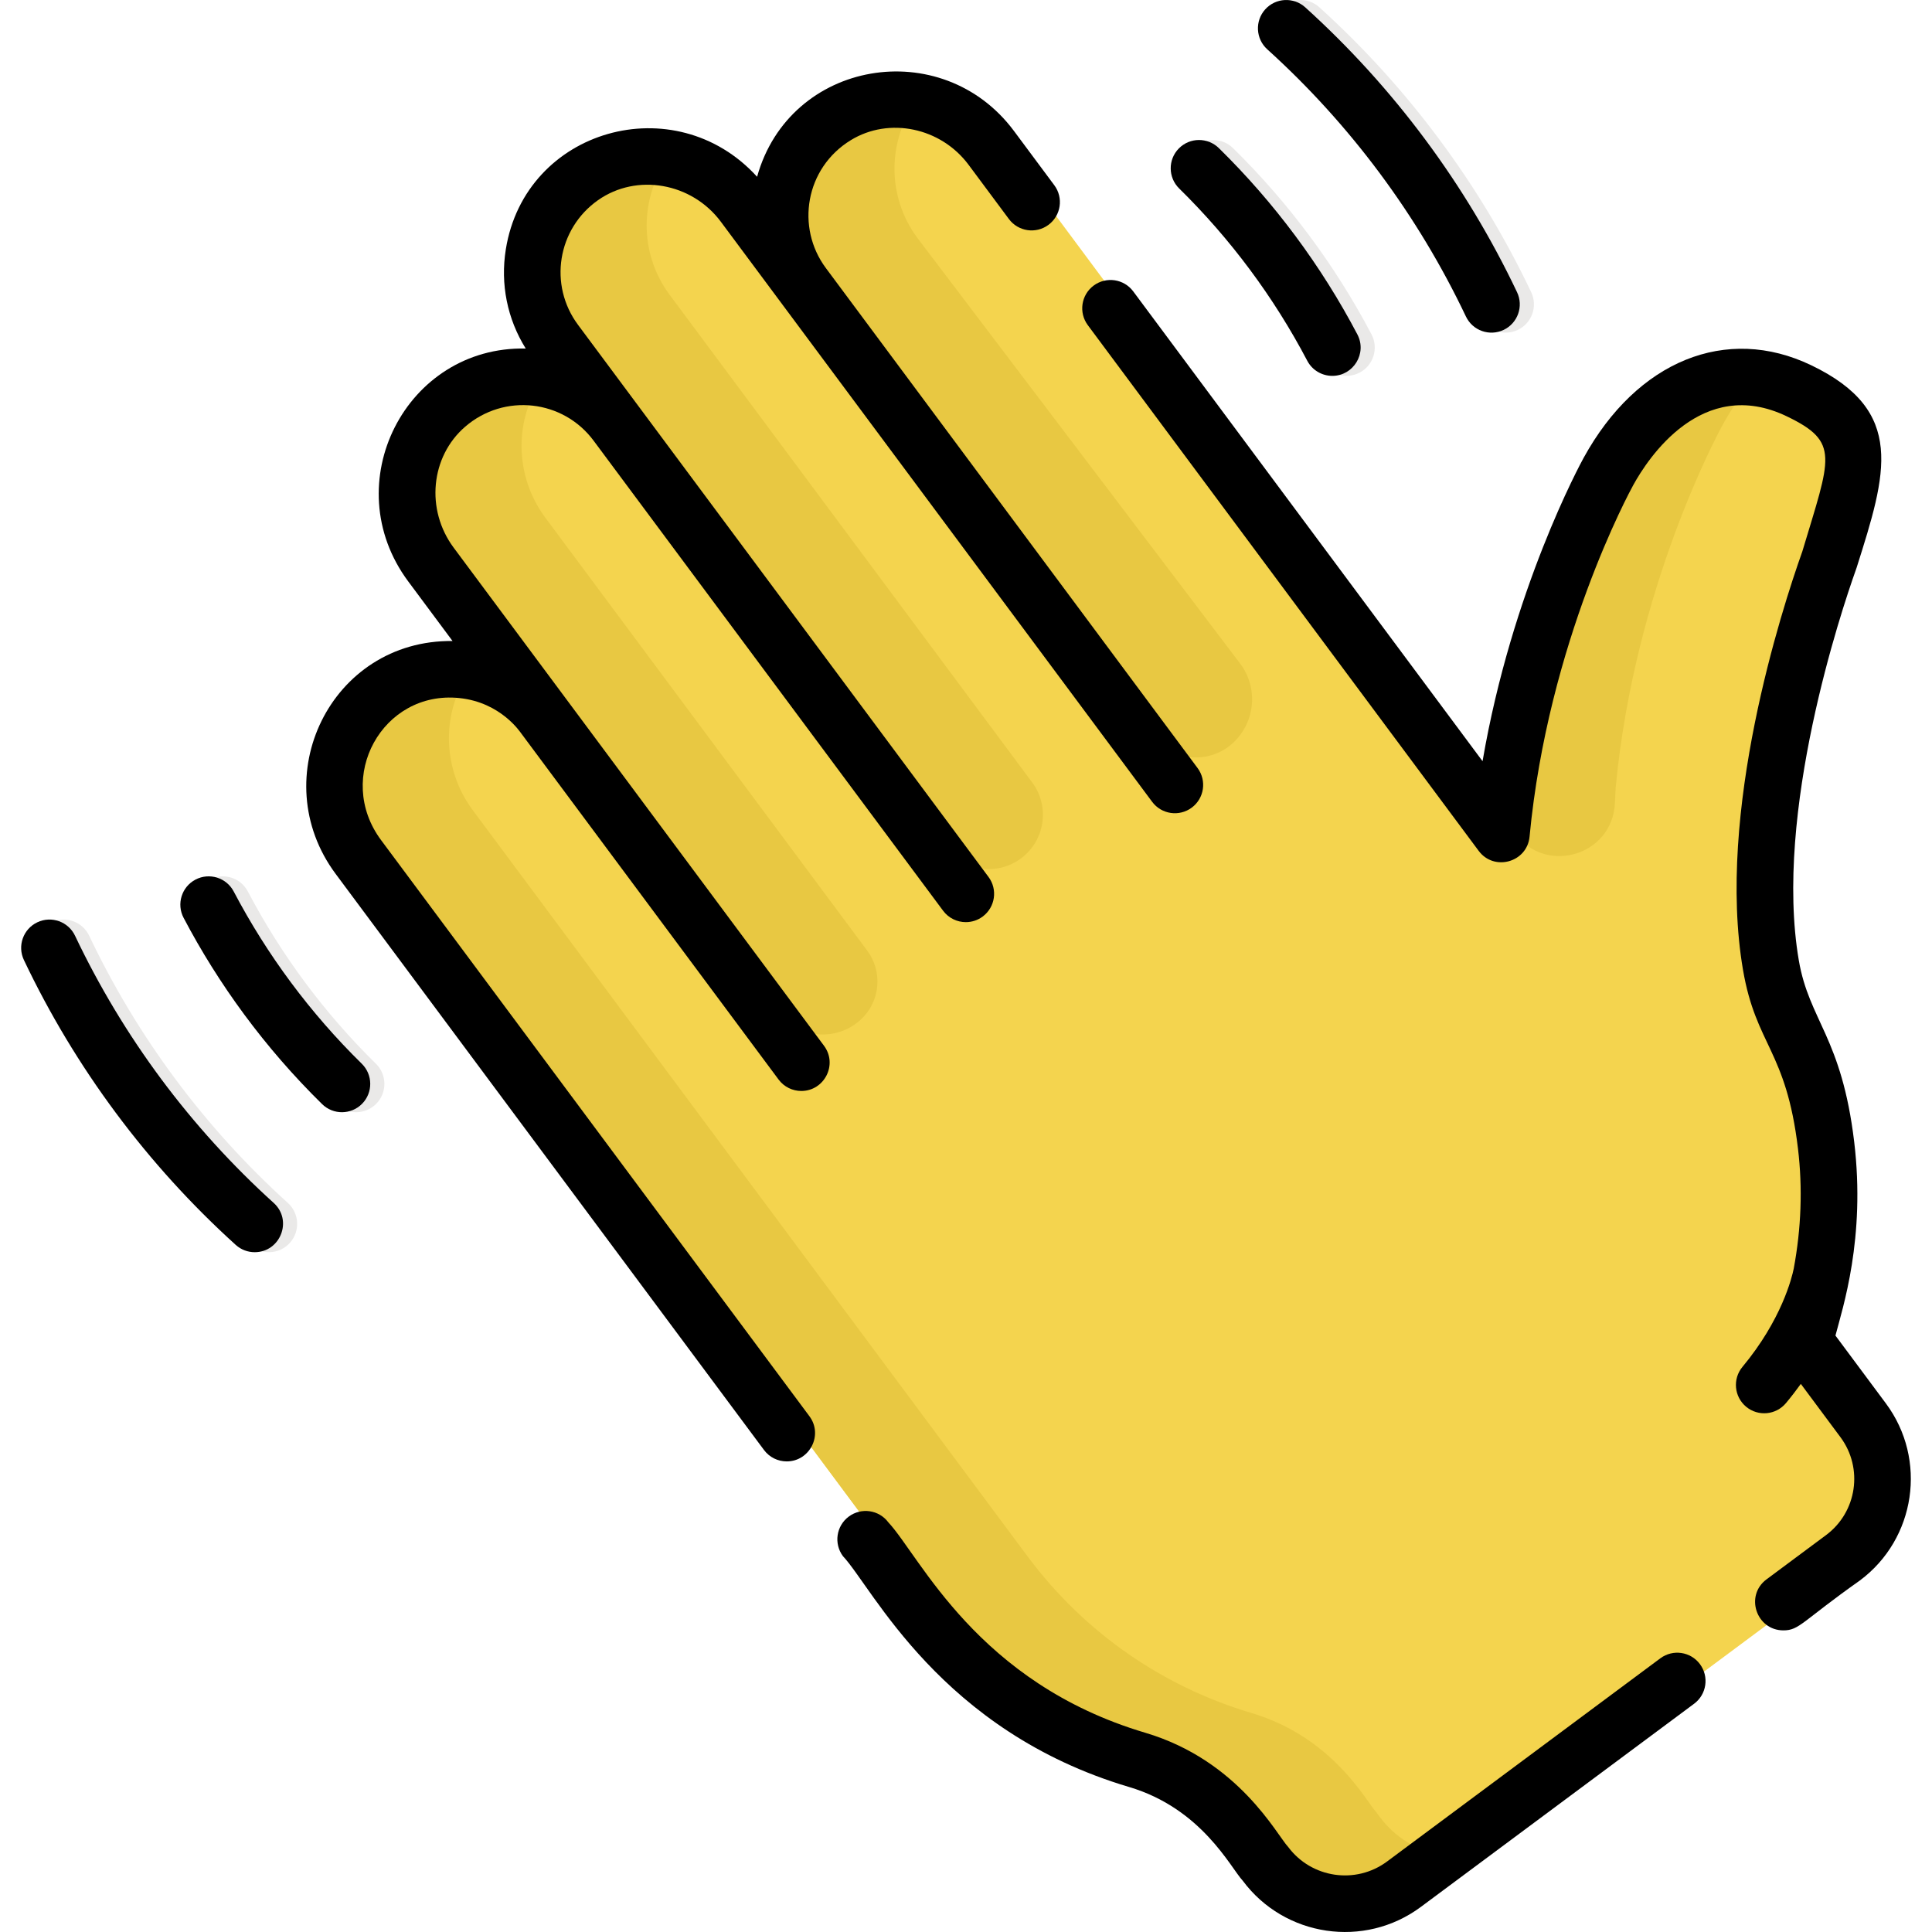 <?xml version="1.0" encoding="iso-8859-1"?>
<!-- Generator: Adobe Illustrator 19.0.0, SVG Export Plug-In . SVG Version: 6.00 Build 0)  -->
<svg version="1.1" id="Capa_1" xmlns="http://www.w3.org/2000/svg" xmlns:xlink="http://www.w3.org/1999/xlink" x="0px" y="0px"
	 viewBox="0 0 512.002 512.002" style="enable-background:new 0 0 512.002 512.002;" xml:space="preserve">
<path style="fill:#F4D44E;" d="M497.515,376.397l-15.591-20.969c0.147-1.385,16.088-44.028-2.47-81.05
	c-2.956-5.897-5.275-12.109-6.39-18.61c-7.734-45.158,15.147-106.274,15.585-107.657c7.976-25.21,11.143-35.271-8.129-44.541
	c-20.975-10.09-39.611,1.565-50.493,21.34c-1.478,2.684-23.375,43.309-28.394,96.101c-32.427-43.614-109.542-147.33-135.173-181.804
	c-9.57-12.872-27.47-16.838-41.151-8.463c-15.69,9.605-19.454,30.329-8.727,44.757c-0.078-0.105-16.225-21.823-15.763-21.201
	c-10.044-13.509-29.142-17.076-42.906-7.383c-14.235,10.025-17.333,29.743-7.009,43.629c18.404,24.751,14.172,19.062,16.177,21.758
	c-10.613-14.274-31.213-16.741-44.933-4.919c-12.32,10.615-13.89,29.181-4.187,42.232l29.883,40.192
	c-10.727-14.427-31.656-16.793-45.373-4.533c-11.959,10.689-13.317,28.973-3.747,41.845
	c4.915,6.611,139.517,187.646,146.997,197.706c15.394,20.705,36.428,34.741,59.394,41.564c21.609,6.42,30.426,23.475,32.95,26.145
	l1.039,1.397c8.647,11.629,25.082,14.046,36.711,5.4l116.335-86.497C503.697,404.252,506.096,387.939,497.515,376.397z"/>
<g>
	<path style="fill:#EAE9E8;" d="M392.233,83.871c-12.706-26.766-30.661-50.919-52.646-70.808c-3.072-2.778-3.309-7.522-0.531-10.594
		c2.779-3.072,7.523-3.31,10.595-0.53c23.429,21.193,42.576,46.939,56.134,75.498c1.776,3.742,0.183,8.217-3.559,9.993
		C398.5,89.2,394.018,87.631,392.233,83.871z"/>
	<path style="fill:#EAE9E8;" d="M350.186,95.598c-8.857-16.85-20.333-32.289-33.938-45.644c-2.956-2.902-3-7.651-0.098-10.607
		c2.902-2.957,7.651-2.999,10.607-0.099c14.692,14.423,27.113,31.117,36.707,49.37c1.927,3.666,0.517,8.202-3.149,10.129
		C356.639,100.679,352.109,99.258,350.186,95.598z"/>
	<path style="fill:#EAE9E8;" d="M66.218,329.91c-23.432-21.198-42.574-46.935-56.134-75.497c-1.777-3.742-0.183-8.217,3.558-9.993
		c3.742-1.776,8.216-0.183,9.993,3.559c12.709,26.769,30.658,50.915,52.647,70.807c3.072,2.778,3.309,7.522,0.53,10.594
		C74.042,332.442,69.298,332.698,66.218,329.91z"/>
	<path style="fill:#EAE9E8;" d="M89.113,292.602c-14.698-14.428-27.112-31.12-36.707-49.37c-1.927-3.667-0.518-8.202,3.149-10.13
		c3.667-1.926,8.202-0.518,10.129,3.148c8.861,16.857,20.333,32.292,33.937,45.646c2.956,2.901,3,7.651,0.099,10.607
		C96.822,295.456,92.072,295.508,89.113,292.602z"/>
</g>
<g>
	<path style="fill:#E8C842;" d="M152.24,92.338c11.357,15.274,101.334,136.29,98.291,132.198c4.959,6.67,14.534,7.735,20.838,2.317
		l0,0c5.732-4.925,6.679-13.444,2.169-19.509L193.383,99.541c-0.034-0.046-0.066-0.089-0.095-0.128l-0.11-0.148
		c-0.043-0.058-0.082-0.11-0.115-0.156l-0.083-0.111c0,0-0.001-0.002-0.002-0.002l-15.516-20.868
		c-8.274-11.128-7.92-25.997-0.13-36.626C152.739,39.904,133.969,67.756,152.24,92.338z"/>
	<path style="fill:#E8C842;" d="M206.104,268.159c5.32,7.156,15.701,8.048,22.165,1.904l0,0c5.029-4.78,5.698-12.562,1.558-18.131
		c-10.49-14.108-77.311-103.98-85.307-114.735c-8.33-11.203-8.344-26.465-0.39-37.279c-26.215-1.541-42.046,28.337-26.165,49.696
		C157.815,203.213,164.633,212.384,206.104,268.159z"/>
	<path style="fill:#E8C842;" d="M365.662,481.513l-1.039-1.397c-2.524-2.67-11.341-19.726-32.95-26.145
		c-22.965-6.823-44-20.859-59.394-41.564c-7.48-10.061-142.082-191.095-146.997-197.706c-8.316-11.185-8.376-26.453-0.403-37.277
		c-26.137-1.525-42.111,28.23-26.151,49.695c4.915,6.611,139.517,187.646,146.997,197.706
		c15.395,20.705,36.428,34.741,59.394,41.564c21.609,6.42,30.426,23.475,32.95,26.145l1.039,1.397
		c8.647,11.629,25.082,14.046,36.711,5.4l9.769-7.263C377.972,491.735,370.565,488.107,365.662,481.513z"/>
	<path style="fill:#E8C842;" d="M243.138,63.083L243.138,63.083C243.138,63.083,243.123,63.063,243.138,63.083
		c-8.287-11.145-7.919-26.043-0.094-36.674c-5.41-0.358-10.925,0.711-15.965,3.347l-0.002-0.004
		c-2.616,1.368-4.985,3.086-7.014,5.014c-0.003,0.003-0.007,0.006-0.011,0.01l0,0C209.318,44.983,207.319,61.588,215.6,74.1
		l0.982,1.401l88.768,119.391c5.184,6.972,15.301,7.831,21.586,1.833l0,0c5.799-5.534,6.521-14.539,1.677-20.926L243.138,63.083z
		 M234.623,51.632l-0.468-0.629C234.311,51.212,234.467,51.421,234.623,51.632z"/>
	<path style="fill:#E8C842;" d="M430.027,124.909c-0.922,1.675-9.793,18.144-17.555,43.112l-0.008-0.007
		c-4.674,15.035-8.945,33.155-10.831,52.996l0,0c8.228,10.935,25.624,5.616,26.329-8.051l0.225-4.367
		c5.018-52.792,26.915-93.416,28.394-96.101c2.605-4.735,5.66-8.997,9.081-12.614C450.913,99.66,438.254,109.96,430.027,124.909z"/>
</g>
<path d="M388.482,83.871c1.79,3.767,6.277,5.324,9.993,3.559c3.742-1.776,5.335-6.251,3.559-9.993
	c-13.548-28.537-32.687-54.289-56.135-75.499c-3.071-2.777-7.814-2.541-10.595,0.531c-2.778,3.072-2.541,7.815,0.531,10.595
	C357.811,32.943,375.765,57.087,388.482,83.871z"/>
<path d="M312.398,39.346c-2.901,2.956-2.857,7.705,0.099,10.607c13.592,13.341,25.067,28.771,33.938,45.645
	c1.342,2.553,3.948,4.012,6.647,4.012c5.564,0,9.28-5.959,6.633-10.993c-9.581-18.225-21.992-34.925-36.707-49.369
	C320.05,36.348,315.302,36.39,312.398,39.346z"/>
<path d="M19.885,247.978c-1.776-3.741-6.25-5.336-9.993-3.559c-3.741,1.776-5.335,6.251-3.559,9.993
	c13.548,28.537,32.686,54.286,56.134,75.497c1.436,1.299,3.234,1.938,5.029,1.938c6.806,0,10.143-8.442,5.033-13.063
	c-10.942-9.899-20.969-20.941-29.8-32.818C33.896,274.085,26.211,261.303,19.885,247.978z"/>
<path d="M61.933,236.251c-1.926-3.665-6.459-5.074-10.13-3.148c-3.666,1.928-5.076,6.463-3.148,10.13
	c9.231,17.559,21.469,34.413,36.707,49.37c2.954,2.899,7.703,2.86,10.607-0.099c2.901-2.956,2.857-7.705-0.099-10.607
	C82.277,268.552,70.804,253.125,61.933,236.251z"/>
<path d="M289.83,75.683c-3.324,2.472-4.016,7.171-1.544,10.494l103.578,139.309c4.091,5.502,12.838,3.055,13.486-3.765
	c4.912-51.683,26.576-91.522,27.497-93.194c3.853-7.006,18.18-29.018,40.668-18.198c14.204,6.834,11.611,10.803,4.122,35.816
	c-5.497,15.446-22.878,69.093-15.72,110.888c3.435,20.051,11.442,21.223,14.568,47.355c1.252,10.46,0.869,21.125-1.127,31.831
	c-0.482,2.363-3.211,13.553-13.584,26.015c-2.649,3.184-2.217,7.913,0.967,10.564c3.189,2.655,7.919,2.21,10.564-0.967
	c1.427-1.714,2.733-3.412,3.935-5.084l10.503,14.126c6.101,8.205,4.388,19.843-3.815,25.942l-15.78,11.733
	c-5.795,4.308-2.714,13.52,4.48,13.52c4.236,0,4.927-2.383,20.251-13.215c14.841-11.036,17.939-32.09,6.903-46.931l-13.367-17.98
	c1.904-7.314,8.028-25.754,4.968-51.339c-3.324-27.768-11.94-32.114-14.678-48.103c-6.713-39.192,11.373-92.947,15.066-103.325
	c0.155-0.437,0.247-0.707,0.277-0.803c7.899-24.969,13.117-41.466-12.029-53.564c-22.497-10.822-46.173-1.213-60.314,24.482
	c-0.866,1.574-19.008,34.933-26.809,80.441L300.324,77.227C297.852,73.902,293.153,73.209,289.83,75.683z"/>
<path d="M450.505,441.013c-2.472-3.326-7.172-4.018-10.494-1.544l-72.418,53.844c-8.293,6.165-20.053,4.433-26.217-3.855
	c-2.995-3.154-13.062-22.889-37.872-30.259c-44.591-13.246-59.616-46.662-68.075-55.748c-2.471-3.324-7.171-4.016-10.495-1.543
	c-3.323,2.472-4.015,7.171-1.543,10.495c7.916,8.427,25.751,46.297,75.842,61.176c19.255,5.72,26.879,21.366,30.107,24.829
	c11.08,14.901,32.252,18.061,47.205,6.943l72.418-53.844C452.285,449.034,452.976,444.336,450.505,441.013z"/>
<path d="M200.638,46.846c-21.714-23.89-61.463-12.786-66.591,19.229c-1.479,9.233,0.392,18.453,5.278,26.291
	c-31.77-0.685-50.429,35.775-31.132,61.726l11.734,15.782c-32.355-0.346-49.896,36.267-30.972,61.72
	c43.01,57.847-41.814-56.238,113.512,152.671c1.472,1.98,3.733,3.026,6.025,3.025c6.073,0,9.723-6.987,6.014-11.976
	c-136.522-183.622-99.07-133.247-113.512-152.671c-12.373-16.643,0.388-39.717,20.698-37.654
	c11.121,1.128,16.275,9.205,16.393,9.308l68.253,91.798c1.472,1.98,3.733,3.025,6.025,3.025c6.089,0,9.715-6.998,6.014-11.976
	c-9.24-12.428-88.916-119.589-98.147-132.004c-7.48-10.06-6.135-24.148,3.063-32.073c10.362-8.927,25.938-7.154,34.018,3.712
	l92.621,124.573c1.472,1.98,3.733,3.025,6.025,3.025c1.556,0,3.125-0.481,4.469-1.481c3.324-2.472,4.016-7.171,1.544-10.494
	c-8.173-10.992-103.367-139.027-108.799-146.332c-7.825-10.523-5.477-25.424,5.307-33.021c10.247-7.214,24.856-4.645,32.568,5.727
	c2.024,2.722,113.197,152.247,114.287,153.713c2.474,3.33,7.179,4.011,10.494,1.544c3.324-2.472,4.016-7.171,1.544-10.494
	L218.852,71.025v-0.001c-7.985-10.737-5.468-26.482,6.624-33.883c10.155-6.217,23.866-3.343,31.216,6.541l10.675,14.358
	c2.471,3.325,7.171,4.016,10.494,1.544c3.324-2.471,4.016-7.17,1.544-10.494l-10.675-14.358
	C249.647,9.066,209.278,15.795,200.638,46.846z"/>
<g>
</g>
<g>
</g>
<g>
</g>
<g>
</g>
<g>
</g>
<g>
</g>
<g>
</g>
<g>
</g>
<g>
</g>
<g>
</g>
<g>
</g>
<g>
</g>
<g>
</g>
<g>
</g>
<g>
</g>
</svg>
